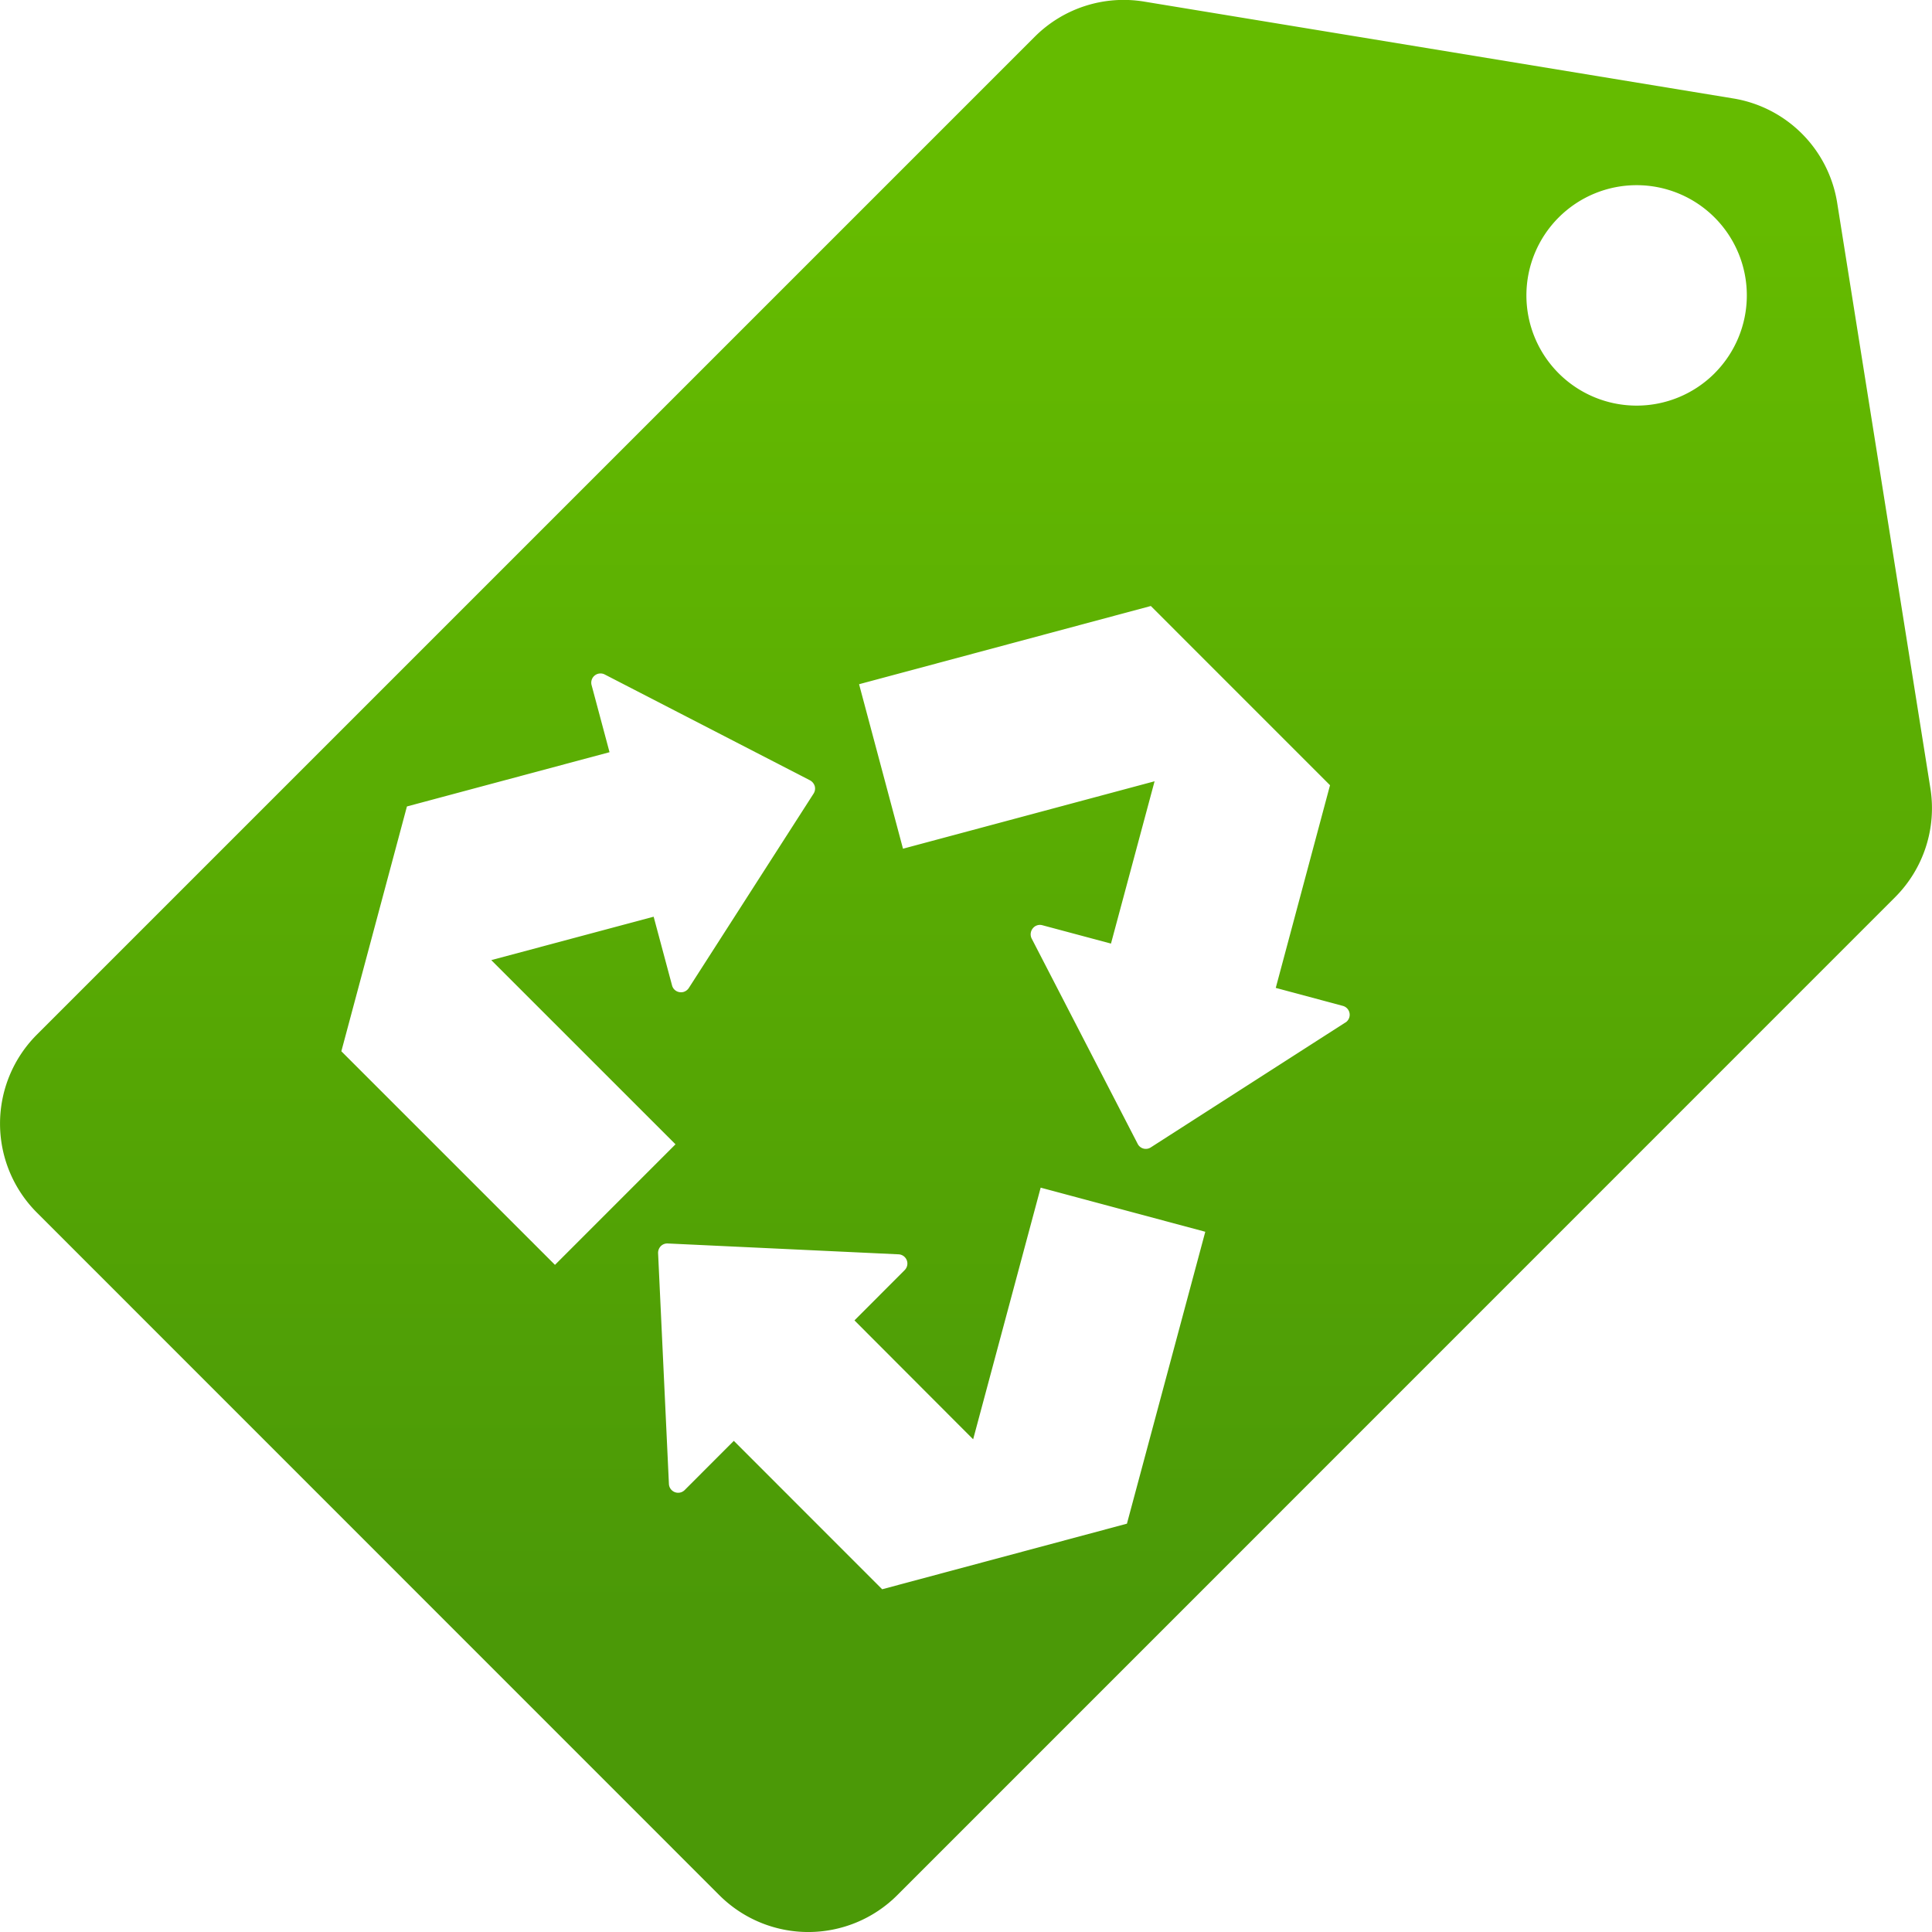 <svg xmlns="http://www.w3.org/2000/svg" xmlns:xlink="http://www.w3.org/1999/xlink" width="59.599" height="59.603" viewBox="0 0 59.599 59.603">
  <defs>
    <linearGradient id="linear-gradient" x1="0.5" y1="0.115" x2="0.5" y2="0.832" gradientUnits="objectBoundingBox">
      <stop offset="0" stop-color="#65bb00"/>
      <stop offset="1" stop-color="#4b9907"/>
    </linearGradient>
  </defs>
  <g id="Group_188" data-name="Group 188" transform="translate(5415.189 -695.934)">
    <g id="Group_17" data-name="Group 17" transform="translate(-5415.189 695.934)">
      <path id="Path_9" data-name="Path 9" d="M593.749,647.266,590.873,629.2a3.881,3.881,0,0,0-3.205-3.22l-18.175-2.988a3.878,3.878,0,0,0-3.375,1.086l-30.781,30.781a3.883,3.883,0,0,0,0,5.491l21.051,21.055a3.882,3.882,0,0,0,5.491,0l30.782-30.786A3.883,3.883,0,0,0,593.749,647.266Zm-49.02,8.107,2.023-7.552,6.25-1.674-.554-2.071a.285.285,0,0,1,.405-.327l6.336,3.267a.308.308,0,0,1,.145.182.289.289,0,0,1-.037.226l-3.851,6a.3.3,0,0,1-.166.12.3.3,0,0,1-.119.005.281.281,0,0,1-.23-.206l-.568-2.121-5.009,1.339,5.683,5.682-3.718,3.719Zm24.234,14.573-7.551,2.023-4.576-4.578-1.516,1.518a.285.285,0,0,1-.486-.188L554.5,661.6a.3.3,0,0,1,.084-.216.283.283,0,0,1,.214-.082l7.123.335a.285.285,0,0,1,.186.486l-1.549,1.552,3.661,3.668,2.083-7.763,5.078,1.361Zm6.738-15.46-6,3.851a.281.281,0,0,1-.406-.107l-3.272-6.337a.291.291,0,0,1,.034-.309.28.28,0,0,1,.294-.1l2.12.567,1.345-5.007-7.761,2.08L560.7,644.05l9-2.413,5.528,5.529-1.674,6.252,2.07.555a.284.284,0,0,1,.079.514Zm11.389-20.026a3.4,3.4,0,1,1,0-4.809A3.4,3.4,0,0,1,587.09,634.459Z" transform="translate(-534.199 -622.943)" fill="url(#linear-gradient)"/>
    </g>
  </g>
</svg>
